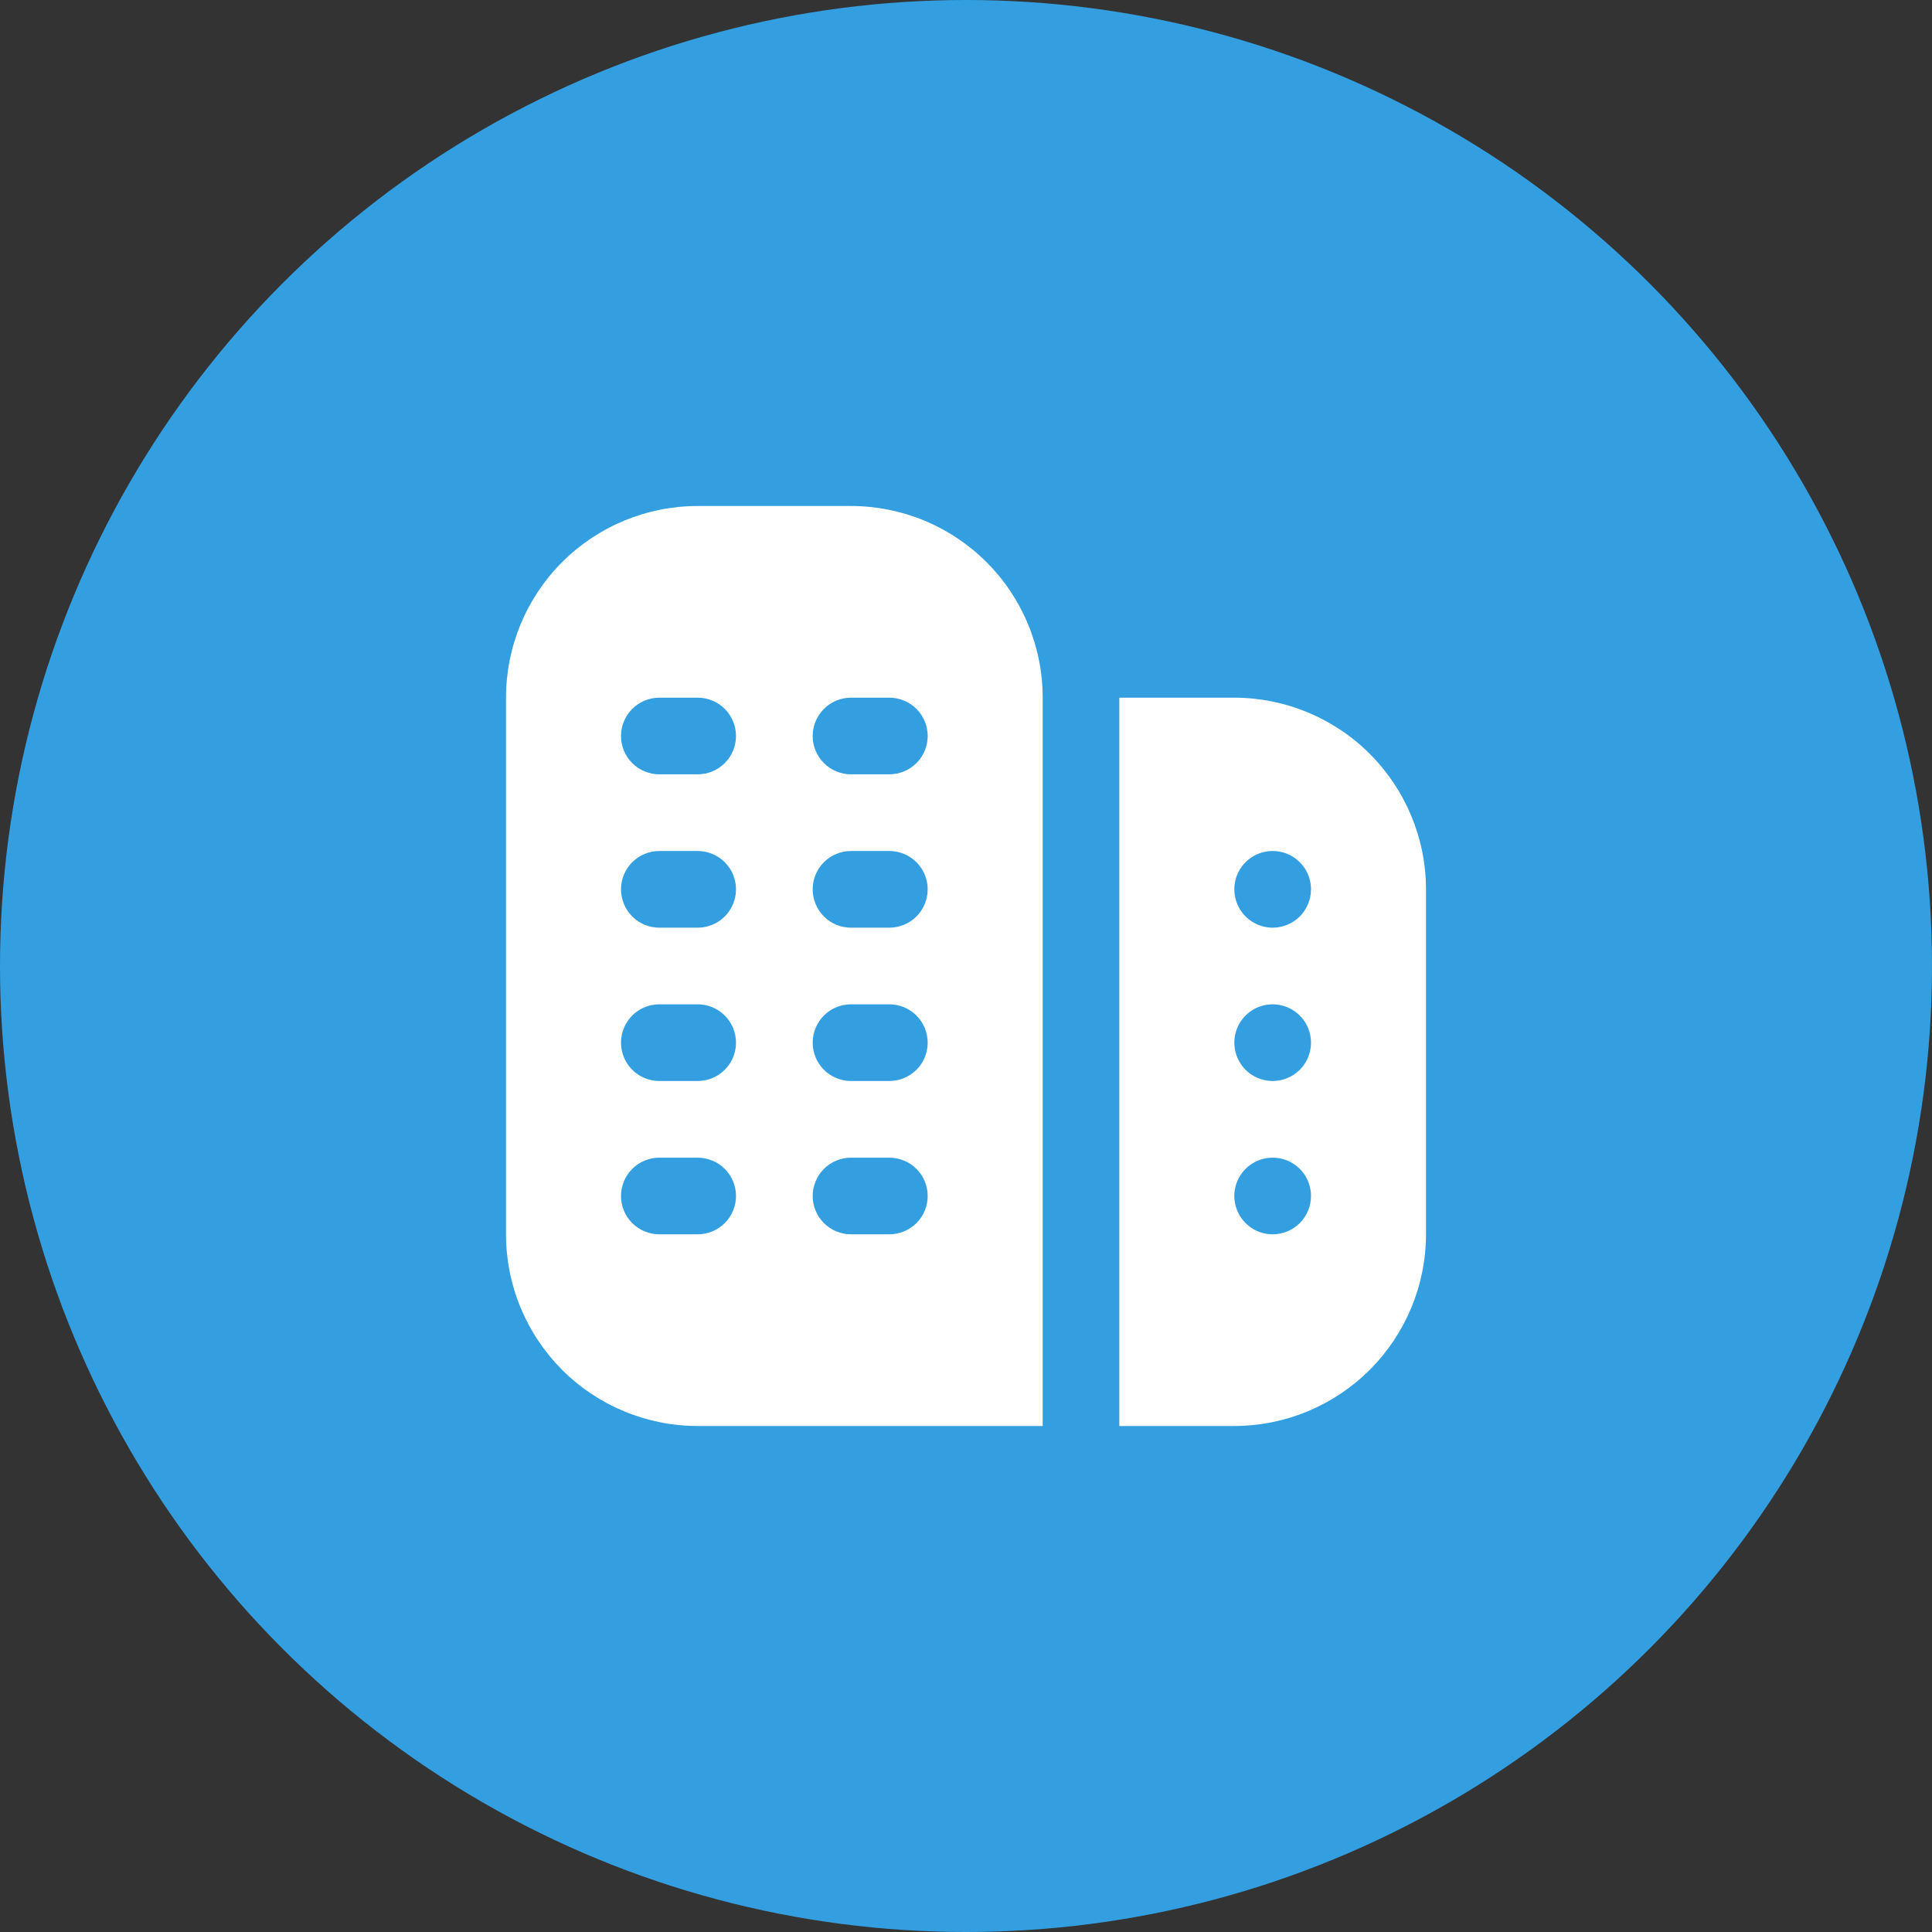 <?xml version="1.0" encoding="UTF-8"?> <svg xmlns="http://www.w3.org/2000/svg" width="42" height="42" viewBox="0 0 42 42" fill="none"><rect x="0" y="0" width="42" height="42" fill="#333333" stroke="none"/><circle cx="21" cy="21" r="21" fill="#339FE1"></circle><g clip-path="url(#clip0_1823_605)"><path d="M18.5 11H15.167C14.062 11 13.002 11.439 12.22 12.22C11.439 13.002 11 14.062 11 15.167L11 26.833C11 27.381 11.108 27.922 11.317 28.428C11.527 28.933 11.834 29.393 12.22 29.78C13.002 30.561 14.062 31 15.167 31H22.667V15.167C22.667 14.62 22.559 14.078 22.349 13.572C22.14 13.067 21.833 12.607 21.446 12.22C21.059 11.834 20.6 11.527 20.095 11.317C19.589 11.108 19.047 11 18.5 11ZM15.167 26.833H14.333C14.112 26.833 13.9 26.745 13.744 26.589C13.588 26.433 13.5 26.221 13.5 26C13.5 25.779 13.588 25.567 13.744 25.411C13.9 25.255 14.112 25.167 14.333 25.167H15.167C15.388 25.167 15.6 25.255 15.756 25.411C15.912 25.567 16 25.779 16 26C16 26.221 15.912 26.433 15.756 26.589C15.6 26.745 15.388 26.833 15.167 26.833ZM15.167 23.5H14.333C14.112 23.5 13.9 23.412 13.744 23.256C13.588 23.1 13.5 22.888 13.5 22.667C13.5 22.446 13.588 22.234 13.744 22.077C13.9 21.921 14.112 21.833 14.333 21.833H15.167C15.388 21.833 15.6 21.921 15.756 22.077C15.912 22.234 16 22.446 16 22.667C16 22.888 15.912 23.1 15.756 23.256C15.6 23.412 15.388 23.5 15.167 23.5ZM15.167 20.167H14.333C14.112 20.167 13.9 20.079 13.744 19.923C13.588 19.766 13.5 19.554 13.5 19.333C13.5 19.112 13.588 18.9 13.744 18.744C13.9 18.588 14.112 18.5 14.333 18.5H15.167C15.388 18.5 15.6 18.588 15.756 18.744C15.912 18.9 16 19.112 16 19.333C16 19.554 15.912 19.766 15.756 19.923C15.6 20.079 15.388 20.167 15.167 20.167ZM15.167 16.833H14.333C14.112 16.833 13.9 16.745 13.744 16.589C13.588 16.433 13.5 16.221 13.5 16C13.5 15.779 13.588 15.567 13.744 15.411C13.9 15.255 14.112 15.167 14.333 15.167H15.167C15.388 15.167 15.6 15.255 15.756 15.411C15.912 15.567 16 15.779 16 16C16 16.221 15.912 16.433 15.756 16.589C15.6 16.745 15.388 16.833 15.167 16.833ZM19.333 26.833H18.5C18.279 26.833 18.067 26.745 17.911 26.589C17.755 26.433 17.667 26.221 17.667 26C17.667 25.779 17.755 25.567 17.911 25.411C18.067 25.255 18.279 25.167 18.5 25.167H19.333C19.554 25.167 19.766 25.255 19.923 25.411C20.079 25.567 20.167 25.779 20.167 26C20.167 26.221 20.079 26.433 19.923 26.589C19.766 26.745 19.554 26.833 19.333 26.833ZM19.333 23.5H18.5C18.279 23.5 18.067 23.412 17.911 23.256C17.755 23.1 17.667 22.888 17.667 22.667C17.667 22.446 17.755 22.234 17.911 22.077C18.067 21.921 18.279 21.833 18.5 21.833H19.333C19.554 21.833 19.766 21.921 19.923 22.077C20.079 22.234 20.167 22.446 20.167 22.667C20.167 22.888 20.079 23.1 19.923 23.256C19.766 23.412 19.554 23.5 19.333 23.5ZM19.333 20.167H18.5C18.279 20.167 18.067 20.079 17.911 19.923C17.755 19.766 17.667 19.554 17.667 19.333C17.667 19.112 17.755 18.9 17.911 18.744C18.067 18.588 18.279 18.5 18.5 18.5H19.333C19.554 18.5 19.766 18.588 19.923 18.744C20.079 18.9 20.167 19.112 20.167 19.333C20.167 19.554 20.079 19.766 19.923 19.923C19.766 20.079 19.554 20.167 19.333 20.167ZM19.333 16.833H18.5C18.279 16.833 18.067 16.745 17.911 16.589C17.755 16.433 17.667 16.221 17.667 16C17.667 15.779 17.755 15.567 17.911 15.411C18.067 15.255 18.279 15.167 18.5 15.167H19.333C19.554 15.167 19.766 15.255 19.923 15.411C20.079 15.567 20.167 15.779 20.167 16C20.167 16.221 20.079 16.433 19.923 16.589C19.766 16.745 19.554 16.833 19.333 16.833ZM26.833 15.167H24.333V31H26.833C27.938 30.999 28.997 30.559 29.778 29.778C30.559 28.997 30.999 27.938 31 26.833V19.333C30.999 18.229 30.559 17.17 29.778 16.389C28.997 15.607 27.938 15.168 26.833 15.167ZM27.667 26.833C27.502 26.833 27.341 26.785 27.204 26.693C27.067 26.601 26.96 26.471 26.897 26.319C26.834 26.167 26.817 25.999 26.849 25.837C26.881 25.676 26.961 25.527 27.077 25.411C27.194 25.294 27.342 25.215 27.504 25.183C27.666 25.151 27.833 25.167 27.986 25.23C28.138 25.293 28.268 25.4 28.36 25.537C28.451 25.674 28.5 25.835 28.5 26C28.5 26.221 28.412 26.433 28.256 26.589C28.1 26.745 27.888 26.833 27.667 26.833ZM27.667 23.5C27.502 23.5 27.341 23.451 27.204 23.36C27.067 23.268 26.96 23.138 26.897 22.986C26.834 22.833 26.817 22.666 26.849 22.504C26.881 22.342 26.961 22.194 27.077 22.077C27.194 21.961 27.342 21.881 27.504 21.849C27.666 21.817 27.833 21.834 27.986 21.897C28.138 21.96 28.268 22.067 28.36 22.204C28.451 22.341 28.5 22.502 28.5 22.667C28.5 22.888 28.412 23.1 28.256 23.256C28.1 23.412 27.888 23.5 27.667 23.5ZM27.667 20.167C27.502 20.167 27.341 20.118 27.204 20.026C27.067 19.935 26.96 19.805 26.897 19.652C26.834 19.5 26.817 19.332 26.849 19.171C26.881 19.009 26.961 18.861 27.077 18.744C27.194 18.628 27.342 18.548 27.504 18.516C27.666 18.484 27.833 18.5 27.986 18.563C28.138 18.627 28.268 18.733 28.36 18.87C28.451 19.007 28.5 19.169 28.5 19.333C28.5 19.554 28.412 19.766 28.256 19.923C28.1 20.079 27.888 20.167 27.667 20.167Z" fill="white"></path></g><defs><clipPath id="clip0_1823_605"><rect width="20" height="20" fill="white" transform="translate(11 11)"></rect></clipPath></defs></svg> 